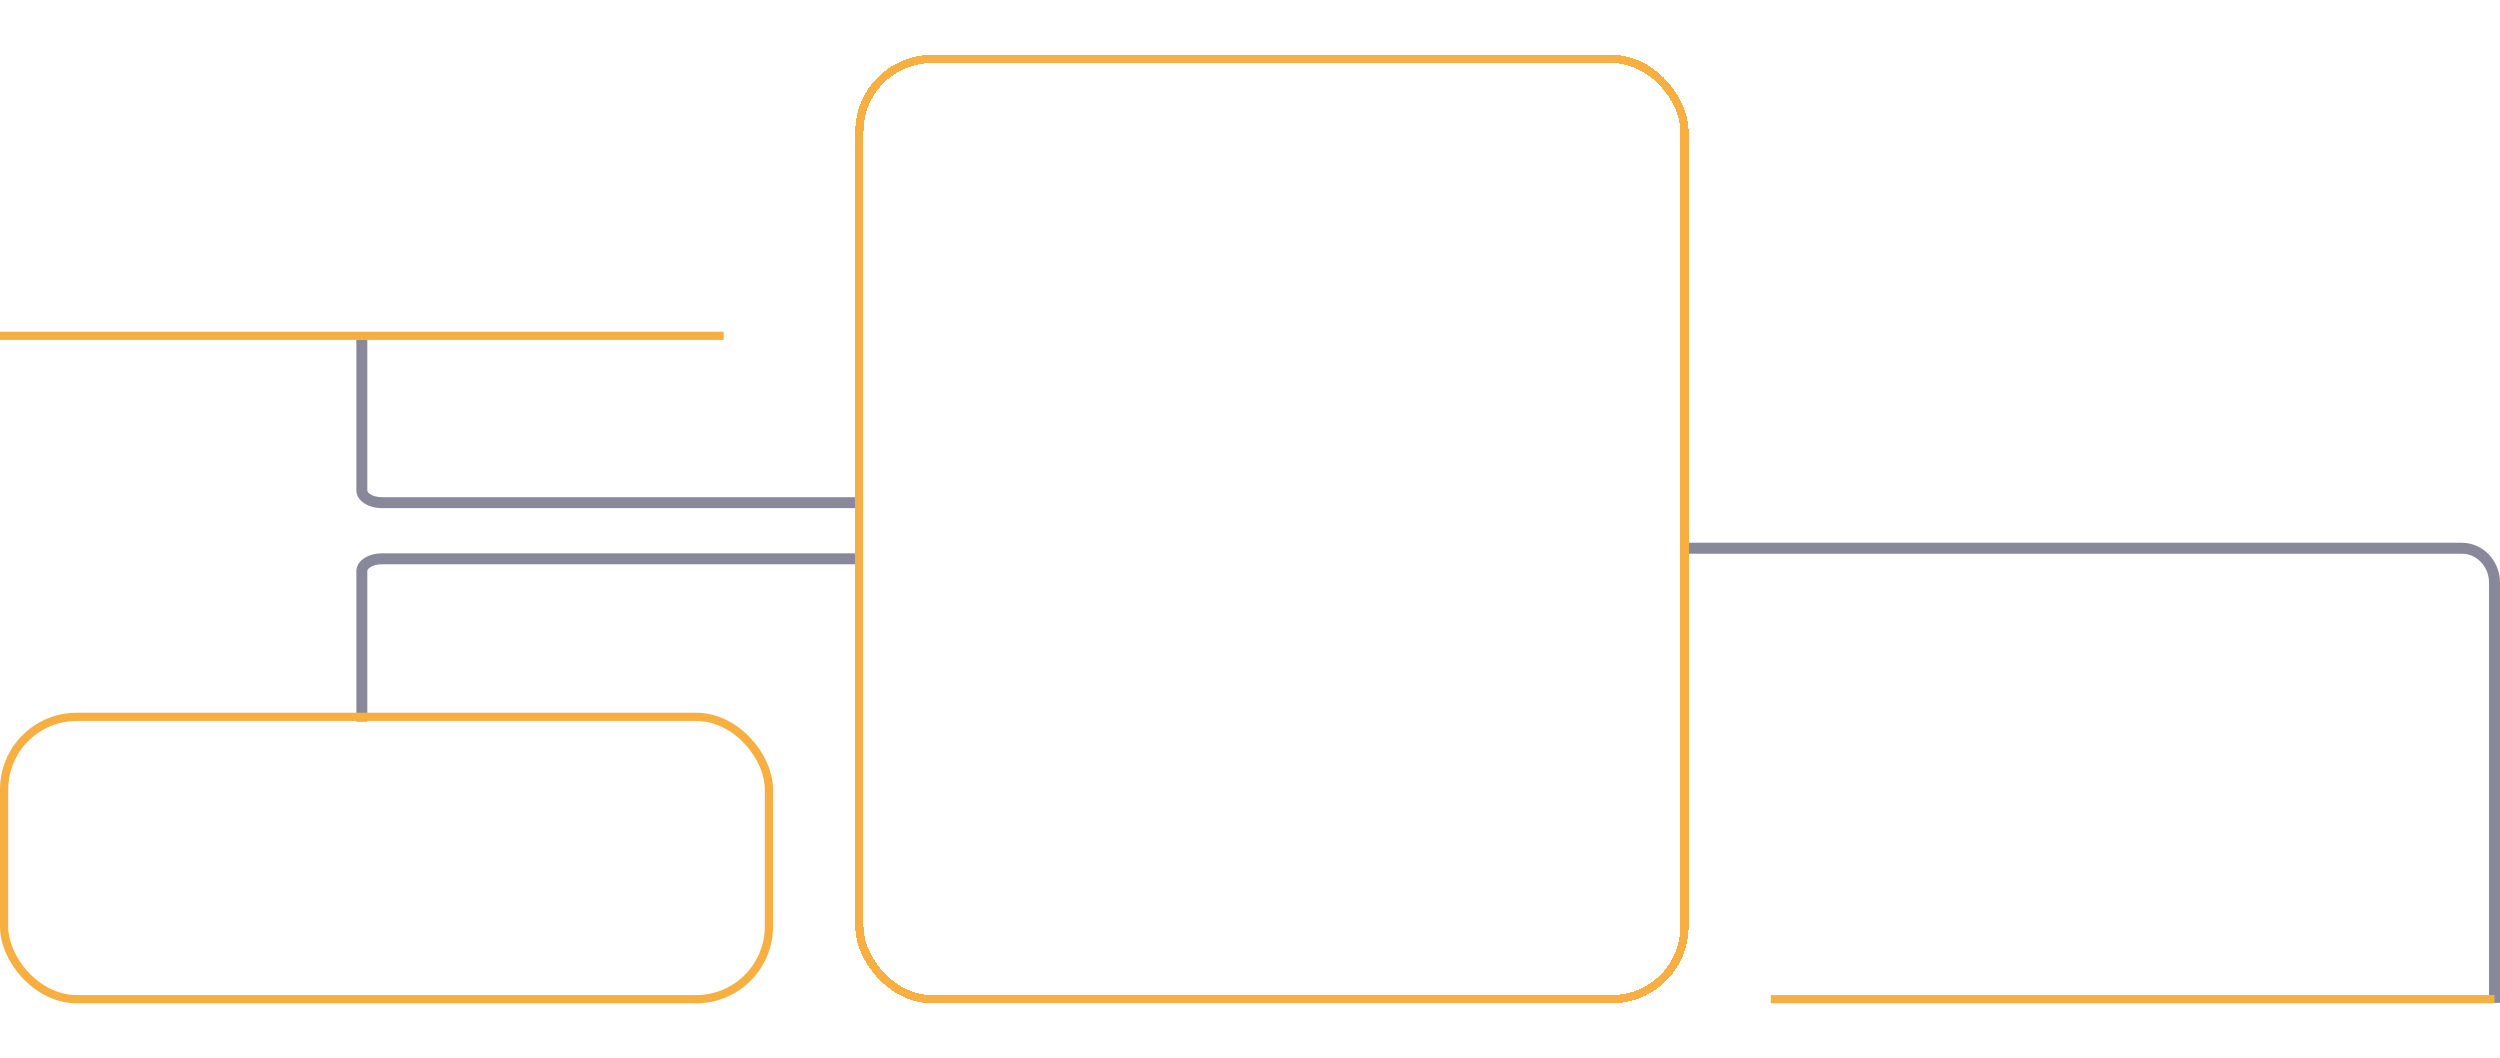 <?xml version="1.0" encoding="UTF-8"?> <svg xmlns="http://www.w3.org/2000/svg" width="456" height="193" viewBox="0 0 456 193" fill="none"><path d="M156 101.923L69.649 101.923C67.633 101.923 66 102.932 66 104.178L66 131.609" stroke="#88889A" stroke-width="2"></path><path d="M308 100.001L449.041 100.001C452.332 100.001 455 102.82 455 106.298L455 182.918" stroke="#88889A" stroke-width="2"></path><path d="M156 91.686L69.649 91.686C67.633 91.686 66 90.677 66 89.432L66 62" stroke="#88889A" stroke-width="2"></path><path d="M17.402 164.22C13.706 164.22 11.968 162.196 11.792 159.49H14.52C14.762 160.942 15.356 161.954 17.38 161.954C19.184 161.954 20.218 160.7 20.218 158.764C20.218 156.872 19.118 155.662 17.38 155.662C15.774 155.662 14.806 156.212 14.102 157.026H12.606L12.738 148.27H22.286V150.58H14.982L14.96 154.848C15.576 154.144 16.676 153.528 18.348 153.528C21.186 153.528 23.188 155.508 23.188 158.808C23.188 162.13 20.79 164.22 17.402 164.22ZM31.892 164.22C27.888 164.22 25.292 161.272 25.292 156.542V155.75C25.292 150.976 27.932 148.05 31.892 148.05C35.874 148.05 38.47 150.954 38.47 155.684V156.476C38.47 161.206 36.006 164.22 31.892 164.22ZM31.958 161.888C34.378 161.888 35.544 160.04 35.544 156.476V155.706C35.544 152.362 34.268 150.338 31.914 150.338C29.538 150.338 28.24 152.23 28.24 155.728V156.52C28.24 160.084 29.604 161.888 31.958 161.888ZM47.318 164.22C43.314 164.22 40.718 161.272 40.718 156.542V155.75C40.718 150.976 43.358 148.05 47.318 148.05C51.3 148.05 53.896 150.954 53.896 155.684V156.476C53.896 161.206 51.432 164.22 47.318 164.22ZM47.384 161.888C49.804 161.888 50.97 160.04 50.97 156.476V155.706C50.97 152.362 49.694 150.338 47.34 150.338C44.964 150.338 43.666 152.23 43.666 155.728V156.52C43.666 160.084 45.03 161.888 47.384 161.888ZM67.634 164L64.136 155.31V164H61.848V152.494H65.522L68.404 159.666L71.308 152.494H74.762V164H72.144V155.31L68.514 164H67.634ZM76.116 167.256L82.738 146.928H85.004L78.36 167.256H76.116ZM90.347 164.22C87.047 164.22 84.539 162.064 84.539 158.39V158.214C84.539 154.562 87.135 152.252 90.347 152.252C92.899 152.252 95.297 153.396 95.605 156.564H93.031C92.811 155.024 91.799 154.386 90.391 154.386C88.565 154.386 87.267 155.794 87.267 158.17V158.346C87.267 160.854 88.499 162.174 90.457 162.174C91.865 162.174 93.075 161.338 93.229 159.71H95.671C95.473 162.35 93.471 164.22 90.347 164.22ZM103.023 164.22C99.635 164.22 97.193 161.998 97.193 158.368V158.192C97.193 154.628 99.635 152.252 102.913 152.252C105.773 152.252 108.347 153.946 108.347 158.06V158.83H99.921C100.009 161.008 101.109 162.24 103.089 162.24C104.695 162.24 105.531 161.602 105.729 160.48H108.303C107.929 162.9 105.971 164.22 103.023 164.22ZM99.965 157.048H105.707C105.575 155.068 104.563 154.188 102.913 154.188C101.307 154.188 100.229 155.266 99.965 157.048ZM117.699 164L113.387 158.368V164H110.725V152.494H113.387V157.598L117.501 152.494H120.405L115.939 157.818L120.779 164H117.699Z" fill="white"></path><rect x="0.75" y="130.75" width="139.5" height="51.5" rx="13.25" stroke="#F7AF42" stroke-width="1.5"></rect><path d="M168.804 43V27.27H172.72L176.856 38.006L180.904 27.27H184.776V43H181.85V31.12L177.164 43H176.218L171.444 31.12V43H168.804ZM191.701 41.306C193.329 41.306 194.539 40.448 194.539 38.974V37.83H193.175C191.151 37.83 189.853 38.292 189.853 39.7C189.853 40.668 190.381 41.306 191.701 41.306ZM191.063 43.22C188.951 43.22 187.213 42.208 187.213 39.81C187.213 37.126 189.809 36.158 193.109 36.158H194.539V35.564C194.539 34.024 194.011 33.254 192.449 33.254C191.063 33.254 190.381 33.914 190.249 35.058H187.675C187.895 32.374 190.029 31.252 192.603 31.252C195.177 31.252 197.201 32.308 197.201 35.454V43H194.583V41.592C193.835 42.582 192.823 43.22 191.063 43.22ZM208.747 31.494V33.474H205.227V43H202.565V33.474H199.045V31.494H208.747ZM215.56 43.22C212.172 43.22 209.73 40.998 209.73 37.368V37.192C209.73 33.628 212.172 31.252 215.45 31.252C218.31 31.252 220.884 32.946 220.884 37.06V37.83H212.458C212.546 40.008 213.646 41.24 215.626 41.24C217.232 41.24 218.068 40.602 218.266 39.48H220.84C220.466 41.9 218.508 43.22 215.56 43.22ZM212.502 36.048H218.244C218.112 34.068 217.1 33.188 215.45 33.188C213.844 33.188 212.766 34.266 212.502 36.048ZM229.048 43L225.55 34.31V43H223.262V31.494H226.936L229.818 38.666L232.722 31.494H236.176V43H233.558V34.31L229.928 43H229.048ZM243.006 41.306C244.634 41.306 245.844 40.448 245.844 38.974V37.83H244.48C242.456 37.83 241.158 38.292 241.158 39.7C241.158 40.668 241.686 41.306 243.006 41.306ZM242.368 43.22C240.256 43.22 238.518 42.208 238.518 39.81C238.518 37.126 241.114 36.158 244.414 36.158H245.844V35.564C245.844 34.024 245.316 33.254 243.754 33.254C242.368 33.254 241.686 33.914 241.554 35.058H238.98C239.2 32.374 241.334 31.252 243.908 31.252C246.482 31.252 248.506 32.308 248.506 35.454V43H245.888V41.592C245.14 42.582 244.128 43.22 242.368 43.22ZM260.051 31.494V33.474H256.531V43H253.869V33.474H250.349V31.494H260.051ZM264.789 43H262.127V31.494H264.789V39.634L269.761 31.494H272.401V43H269.761V34.86L264.789 43ZM282.443 43L278.131 37.368V43H275.469V31.494H278.131V36.598L282.245 31.494H285.149L280.683 36.818L285.523 43H282.443ZM290.787 41.306C292.415 41.306 293.625 40.448 293.625 38.974V37.83H292.261C290.237 37.83 288.939 38.292 288.939 39.7C288.939 40.668 289.467 41.306 290.787 41.306ZM290.149 43.22C288.037 43.22 286.299 42.208 286.299 39.81C286.299 37.126 288.895 36.158 292.195 36.158H293.625V35.564C293.625 34.024 293.097 33.254 291.535 33.254C290.149 33.254 289.467 33.914 289.335 35.058H286.761C286.981 32.374 289.115 31.252 291.689 31.252C294.263 31.252 296.287 32.308 296.287 35.454V43H293.669V41.592C292.921 42.582 291.909 43.22 290.149 43.22Z" fill="white"></path><path d="M179.98 164V148.27H184.446C187.46 148.27 189.946 149.59 189.946 152.868V152.956C189.946 156.3 187.438 157.598 184.446 157.598H181.894V164H179.98ZM181.894 156.08H184.578C186.822 156.08 188.032 154.98 188.032 152.956V152.868C188.032 150.646 186.712 149.81 184.578 149.81H181.894V156.08ZM197.017 164.198C193.761 164.198 191.451 161.91 191.451 158.368V158.192C191.451 154.716 193.673 152.296 196.841 152.296C199.503 152.296 202.011 153.902 202.011 158.016V158.61H193.343C193.431 161.228 194.685 162.68 197.039 162.68C198.821 162.68 199.855 162.02 200.097 160.678H201.923C201.527 162.988 199.613 164.198 197.017 164.198ZM193.409 157.136H200.141C199.965 154.76 198.733 153.814 196.841 153.814C194.971 153.814 193.717 155.09 193.409 157.136ZM212.227 155.42V155.486C212.227 156.52 211.611 157.708 210.335 157.95C211.765 158.192 212.777 159.05 212.777 160.546V160.612C212.777 162.702 211.171 164.198 208.399 164.198C205.627 164.198 203.977 162.812 203.867 160.458H205.649C205.781 161.822 206.507 162.68 208.399 162.68C210.093 162.68 210.863 161.954 210.863 160.722V160.656C210.863 159.358 210.071 158.808 208.487 158.808H206.749V157.356H208.179C209.697 157.356 210.313 156.828 210.313 155.574V155.508C210.313 154.518 209.741 153.814 208.333 153.814C207.079 153.814 206.309 154.364 206.045 155.618H204.285C204.593 153.132 206.375 152.296 208.443 152.296C210.511 152.296 212.227 153.374 212.227 155.42ZM216.503 168.004L218.681 162.812L214.171 152.494H216.129L219.649 160.744L222.839 152.494H224.709L218.351 168.004H216.503ZM228.991 159.556C228.727 162.592 228.023 164.11 226.153 164.11C225.581 164.11 225.383 164 225.383 164V162.262C225.383 162.262 225.581 162.35 225.999 162.35C226.945 162.35 227.165 161.052 227.319 159.446C227.583 156.762 227.649 152.494 227.649 152.494H235.239V164H233.413V154.034H229.277C229.233 155.552 229.145 157.862 228.991 159.556ZM238.93 164V152.494H240.756V156.52H242.802C245.222 156.52 247.202 157.642 247.202 160.282V160.348C247.202 163.032 245.2 164 242.802 164H238.93ZM240.756 162.57H242.912C244.716 162.57 245.376 161.756 245.376 160.348V160.282C245.376 158.72 244.628 157.972 242.912 157.972H240.756V162.57ZM256.994 152.494V154.034H253.276V164H251.45V154.034H247.732V152.494H256.994ZM262.463 162.746C264.399 162.746 265.873 161.756 265.873 159.974V158.544H264.289C261.979 158.544 260.285 159.116 260.285 160.81C260.285 161.998 260.857 162.746 262.463 162.746ZM262.287 164.198C260.153 164.198 258.459 163.164 258.459 160.81C258.459 158.148 261.275 157.246 264.223 157.246H265.873V156.41C265.873 154.584 265.169 153.814 263.409 153.814C261.825 153.814 260.945 154.474 260.769 155.882H258.943C259.185 153.264 261.275 152.296 263.497 152.296C265.697 152.296 267.699 153.198 267.699 156.41V164H265.873V162.548C265.015 163.626 263.981 164.198 262.287 164.198ZM279.037 152.494V154.034H275.319V164H273.493V154.034H269.775V152.494H279.037ZM282.704 157.576C281.934 157.576 281.296 156.96 281.296 156.168C281.296 155.376 281.934 154.76 282.704 154.76C283.474 154.76 284.112 155.376 284.112 156.168C284.112 156.96 283.474 157.576 282.704 157.576ZM282.704 164.11C281.934 164.11 281.296 163.494 281.296 162.702C281.296 161.91 281.934 161.294 282.704 161.294C283.474 161.294 284.112 161.91 284.112 162.702C284.112 163.494 283.474 164.11 282.704 164.11Z" fill="white"></path><path d="M14.346 43.154C12.256 43.154 11.244 41.922 11.244 40.118V33.034H9.594V31.494H11.244V28.876H13.07V31.494H15.754V33.034H13.07V39.942C13.07 41.064 13.576 41.614 14.5 41.614C15.072 41.614 15.512 41.526 15.908 41.372V42.912C15.534 43.044 15.094 43.154 14.346 43.154ZM21.834 41.746C23.77 41.746 25.244 40.756 25.244 38.974V37.544H23.66C21.35 37.544 19.656 38.116 19.656 39.81C19.656 40.998 20.228 41.746 21.834 41.746ZM21.658 43.198C19.524 43.198 17.83 42.164 17.83 39.81C17.83 37.148 20.646 36.246 23.594 36.246H25.244V35.41C25.244 33.584 24.54 32.814 22.78 32.814C21.196 32.814 20.316 33.474 20.14 34.882H18.314C18.556 32.264 20.646 31.296 22.868 31.296C25.068 31.296 27.07 32.198 27.07 35.41V43H25.244V41.548C24.386 42.626 23.352 43.198 21.658 43.198ZM35.233 41.108C37.367 41.108 38.995 39.612 38.995 37.038V36.884C38.995 34.31 37.587 32.814 35.343 32.814C33.055 32.814 31.691 34.508 31.691 36.928V37.104C31.691 39.612 33.297 41.108 35.233 41.108ZM35.255 47.202C31.845 47.202 30.349 45.596 30.041 43.66H31.911C32.175 44.98 33.275 45.662 35.233 45.662C37.499 45.662 38.929 44.584 38.929 42.12V40.448C38.269 41.57 36.707 42.626 35.035 42.626C32.021 42.626 29.799 40.338 29.799 37.17V37.016C29.799 33.892 31.999 31.296 35.167 31.296C37.081 31.296 38.269 32.22 38.929 33.342V31.494H40.755V42.23C40.733 45.574 38.467 47.202 35.255 47.202ZM45.814 36.576C45.044 36.576 44.406 35.96 44.406 35.168C44.406 34.376 45.044 33.76 45.814 33.76C46.584 33.76 47.222 34.376 47.222 35.168C47.222 35.96 46.584 36.576 45.814 36.576ZM45.814 43.11C45.044 43.11 44.406 42.494 44.406 41.702C44.406 40.91 45.044 40.294 45.814 40.294C46.584 40.294 47.222 40.91 47.222 41.702C47.222 42.494 46.584 43.11 45.814 43.11ZM61.91 43.198C57.708 43.198 56.19 40.888 55.904 38.204H57.752C57.994 40.074 58.742 41.658 61.91 41.658C63.934 41.658 65.496 40.47 65.496 38.688C65.496 36.906 64.682 36.158 61.69 35.674C58.39 35.168 56.432 34.134 56.432 31.34C56.432 28.92 58.522 27.072 61.492 27.072C64.638 27.072 66.596 28.612 66.904 31.406H65.188C64.814 29.426 63.67 28.612 61.492 28.612C59.336 28.612 58.214 29.69 58.214 31.164C58.214 32.704 58.786 33.496 61.998 33.98C65.496 34.53 67.344 35.586 67.344 38.556C67.344 41.196 65.034 43.198 61.91 43.198ZM76.033 41.68C78.321 41.68 79.553 40.14 79.553 37.346V37.17C79.553 34.266 77.947 32.814 76.011 32.814C73.877 32.814 72.249 34.222 72.249 37.17V37.346C72.249 40.294 73.789 41.68 76.033 41.68ZM70.489 47.004V31.494H72.315V33.43C72.975 32.308 74.537 31.296 76.209 31.296C79.223 31.296 81.445 33.496 81.445 37.082V37.258C81.445 40.778 79.377 43.198 76.209 43.198C74.317 43.198 72.975 42.252 72.315 41.108V47.004H70.489ZM88.99 43.198C85.734 43.198 83.424 40.91 83.424 37.368V37.192C83.424 33.716 85.646 31.296 88.814 31.296C91.476 31.296 93.984 32.902 93.984 37.016V37.61H85.316C85.404 40.228 86.658 41.68 89.012 41.68C90.794 41.68 91.828 41.02 92.07 39.678H93.896C93.5 41.988 91.586 43.198 88.99 43.198ZM85.382 36.136H92.114C91.938 33.76 90.706 32.814 88.814 32.814C86.944 32.814 85.69 34.09 85.382 36.136ZM101.494 43.198C98.237 43.198 95.927 40.91 95.927 37.368V37.192C95.927 33.716 98.15 31.296 101.318 31.296C103.98 31.296 106.488 32.902 106.488 37.016V37.61H97.82C97.907 40.228 99.162 41.68 101.516 41.68C103.298 41.68 104.332 41.02 104.574 39.678H106.4C106.004 41.988 104.09 43.198 101.494 43.198ZM97.885 36.136H104.618C104.442 33.76 103.21 32.814 101.318 32.814C99.448 32.814 98.194 34.09 97.885 36.136ZM113.821 41.68C115.955 41.68 117.627 40.272 117.627 37.324V37.148C117.627 34.2 116.219 32.814 113.975 32.814C111.687 32.814 110.323 34.42 110.323 37.214V37.39C110.323 40.294 111.885 41.68 113.821 41.68ZM113.623 43.198C110.609 43.198 108.431 41.064 108.431 37.478V37.302C108.431 33.782 110.631 31.296 113.799 31.296C115.713 31.296 116.901 32.22 117.561 33.342V25.994H119.387V43H117.561V41.02C116.901 42.142 115.295 43.198 113.623 43.198Z" fill="white"></path><path d="M343.69 127.22C338.762 127.22 336.012 124.074 336.012 119.234V119.058C336.012 114.328 339.268 111.028 343.646 111.028C347.254 111.028 350.048 112.832 350.4 116.528H347.43C347.1 114.438 345.934 113.36 343.668 113.36C340.896 113.36 339.092 115.516 339.092 119.036V119.212C339.092 122.754 340.786 124.844 343.69 124.844C345.868 124.844 347.408 123.744 347.716 121.522H350.576C350.114 125.306 347.43 127.22 343.69 127.22ZM359.865 127L355.553 121.368V127H352.891V115.494H355.553V120.598L359.667 115.494H362.571L358.105 120.818L362.945 127H359.865ZM369.339 127.22C365.951 127.22 363.443 124.866 363.443 121.368V121.192C363.443 117.628 365.973 115.252 369.361 115.252C372.727 115.252 375.257 117.606 375.257 121.126V121.302C375.257 124.888 372.727 127.22 369.339 127.22ZM369.361 125.152C371.341 125.152 372.529 123.678 372.529 121.324V121.17C372.529 118.794 371.341 117.342 369.361 117.342C367.381 117.342 366.171 118.772 366.171 121.148V121.324C366.171 123.678 367.337 125.152 369.361 125.152ZM383.426 125.108C385.384 125.108 386.462 123.788 386.462 121.324V121.148C386.462 118.596 385.142 117.342 383.404 117.342C381.556 117.342 380.236 118.596 380.236 121.148V121.324C380.236 123.898 381.49 125.108 383.426 125.108ZM377.662 130.938V115.494H380.324V117.342C380.962 116.242 382.392 115.252 384.086 115.252C386.968 115.252 389.19 117.386 389.19 121.104V121.28C389.19 124.976 387.056 127.22 384.086 127.22C382.26 127.22 380.94 126.318 380.324 125.196V130.938H377.662ZM396.71 127.22C393.322 127.22 390.814 124.866 390.814 121.368V121.192C390.814 117.628 393.344 115.252 396.732 115.252C400.098 115.252 402.628 117.606 402.628 121.126V121.302C402.628 124.888 400.098 127.22 396.71 127.22ZM396.732 125.152C398.712 125.152 399.9 123.678 399.9 121.324V121.17C399.9 118.794 398.712 117.342 396.732 117.342C394.752 117.342 393.542 118.772 393.542 121.148V121.324C393.542 123.678 394.708 125.152 396.732 125.152ZM410.071 127.22C406.771 127.22 404.263 125.064 404.263 121.39V121.214C404.263 117.562 406.859 115.252 410.071 115.252C412.623 115.252 415.021 116.396 415.329 119.564H412.755C412.535 118.024 411.523 117.386 410.115 117.386C408.289 117.386 406.991 118.794 406.991 121.17V121.346C406.991 123.854 408.223 125.174 410.181 125.174C411.589 125.174 412.799 124.338 412.953 122.71H415.395C415.197 125.35 413.195 127.22 410.071 127.22ZM426.29 115.494V117.474H422.77V127H420.108V117.474H416.588V115.494H426.29ZM428.365 127V115.494H431.027V119.278H433.095C435.669 119.278 437.517 120.598 437.517 123.172V123.238C437.517 125.834 435.713 127 433.029 127H428.365ZM431.027 125.086H432.699C434.195 125.086 434.833 124.47 434.833 123.216V123.15C434.833 121.852 434.151 121.214 432.699 121.214H431.027V125.086ZM339.026 164V151.174L335.704 153.44V150.866L339.356 148.27H341.974V164H339.026ZM351.125 164.22C348.001 164.22 345.229 162.636 345.229 159.556C345.229 157.554 346.417 156.168 348.177 155.552C346.725 154.98 345.845 153.836 345.845 152.274C345.845 149.612 348.397 148.05 351.125 148.05C353.941 148.05 356.383 149.634 356.383 152.23C356.383 153.836 355.459 154.914 354.051 155.53C355.899 156.19 356.977 157.554 356.977 159.468C356.977 162.57 354.293 164.22 351.125 164.22ZM351.169 154.694C352.599 154.694 353.611 153.836 353.611 152.406C353.611 151.064 352.533 150.162 351.125 150.162C349.739 150.162 348.639 151.02 348.639 152.428C348.639 153.858 349.805 154.694 351.169 154.694ZM351.125 162.02C352.797 162.02 354.051 161.052 354.051 159.292C354.051 157.554 352.775 156.608 351.147 156.608C349.541 156.608 348.177 157.554 348.177 159.314C348.177 161.074 349.541 162.02 351.125 162.02ZM365.517 164.22C361.513 164.22 358.917 161.272 358.917 156.542V155.75C358.917 150.976 361.557 148.05 365.517 148.05C369.499 148.05 372.095 150.954 372.095 155.684V156.476C372.095 161.206 369.631 164.22 365.517 164.22ZM365.583 161.888C368.003 161.888 369.169 160.04 369.169 156.476V155.706C369.169 152.362 367.893 150.338 365.539 150.338C363.163 150.338 361.865 152.23 361.865 155.728V156.52C361.865 160.084 363.229 161.888 365.583 161.888ZM380.943 164.22C376.939 164.22 374.343 161.272 374.343 156.542V155.75C374.343 150.976 376.983 148.05 380.943 148.05C384.925 148.05 387.521 150.954 387.521 155.684V156.476C387.521 161.206 385.057 164.22 380.943 164.22ZM381.009 161.888C383.429 161.888 384.595 160.04 384.595 156.476V155.706C384.595 152.362 383.319 150.338 380.965 150.338C378.589 150.338 377.291 152.23 377.291 155.728V156.52C377.291 160.084 378.655 161.888 381.009 161.888ZM402.447 164L398.135 158.368V164H395.473V152.494H398.135V157.598L402.249 152.494H405.153L400.687 157.818L405.527 164H402.447ZM413.14 164L409.642 155.31V164H407.354V152.494H411.028L413.91 159.666L416.814 152.494H420.268V164H417.65V155.31L414.02 164H413.14ZM421.622 167.256L428.244 146.928H430.51L423.866 167.256H421.622ZM440.874 164H438.212V158.896C437.816 159.336 436.804 160.194 434.868 160.194C432.734 160.194 431.106 158.896 431.106 155.816V152.494H433.746V155.53C433.746 157.268 434.406 158.06 435.836 158.06C437.112 158.06 437.86 157.444 438.212 156.96V152.494H440.874V164Z" fill="white"></path><g filter="url(#filter0_d_506_1338)"><rect x="156.75" y="10.75" width="150.5" height="171.5" rx="13.25" stroke="#F7AF42" stroke-width="1.5" shape-rendering="crispEdges"></rect></g><line y1="61.25" x2="132" y2="61.25" stroke="#F7AF42" stroke-width="1.5"></line><line x1="323" y1="182.25" x2="455" y2="182.25" stroke="#F7AF42" stroke-width="1.5"></line><defs><filter id="filter0_d_506_1338" x="146" y="0" width="172" height="193" filterUnits="userSpaceOnUse" color-interpolation-filters="sRGB"><feFlood flood-opacity="0" result="BackgroundImageFix"></feFlood><feColorMatrix in="SourceAlpha" type="matrix" values="0 0 0 0 0 0 0 0 0 0 0 0 0 0 0 0 0 0 127 0" result="hardAlpha"></feColorMatrix><feOffset></feOffset><feGaussianBlur stdDeviation="5"></feGaussianBlur><feComposite in2="hardAlpha" operator="out"></feComposite><feColorMatrix type="matrix" values="0 0 0 0 0.969 0 0 0 0 0.686 0 0 0 0 0.259 0 0 0 1 0"></feColorMatrix><feBlend mode="normal" in2="BackgroundImageFix" result="effect1_dropShadow_506_1338"></feBlend><feBlend mode="normal" in="SourceGraphic" in2="effect1_dropShadow_506_1338" result="shape"></feBlend></filter></defs></svg> 